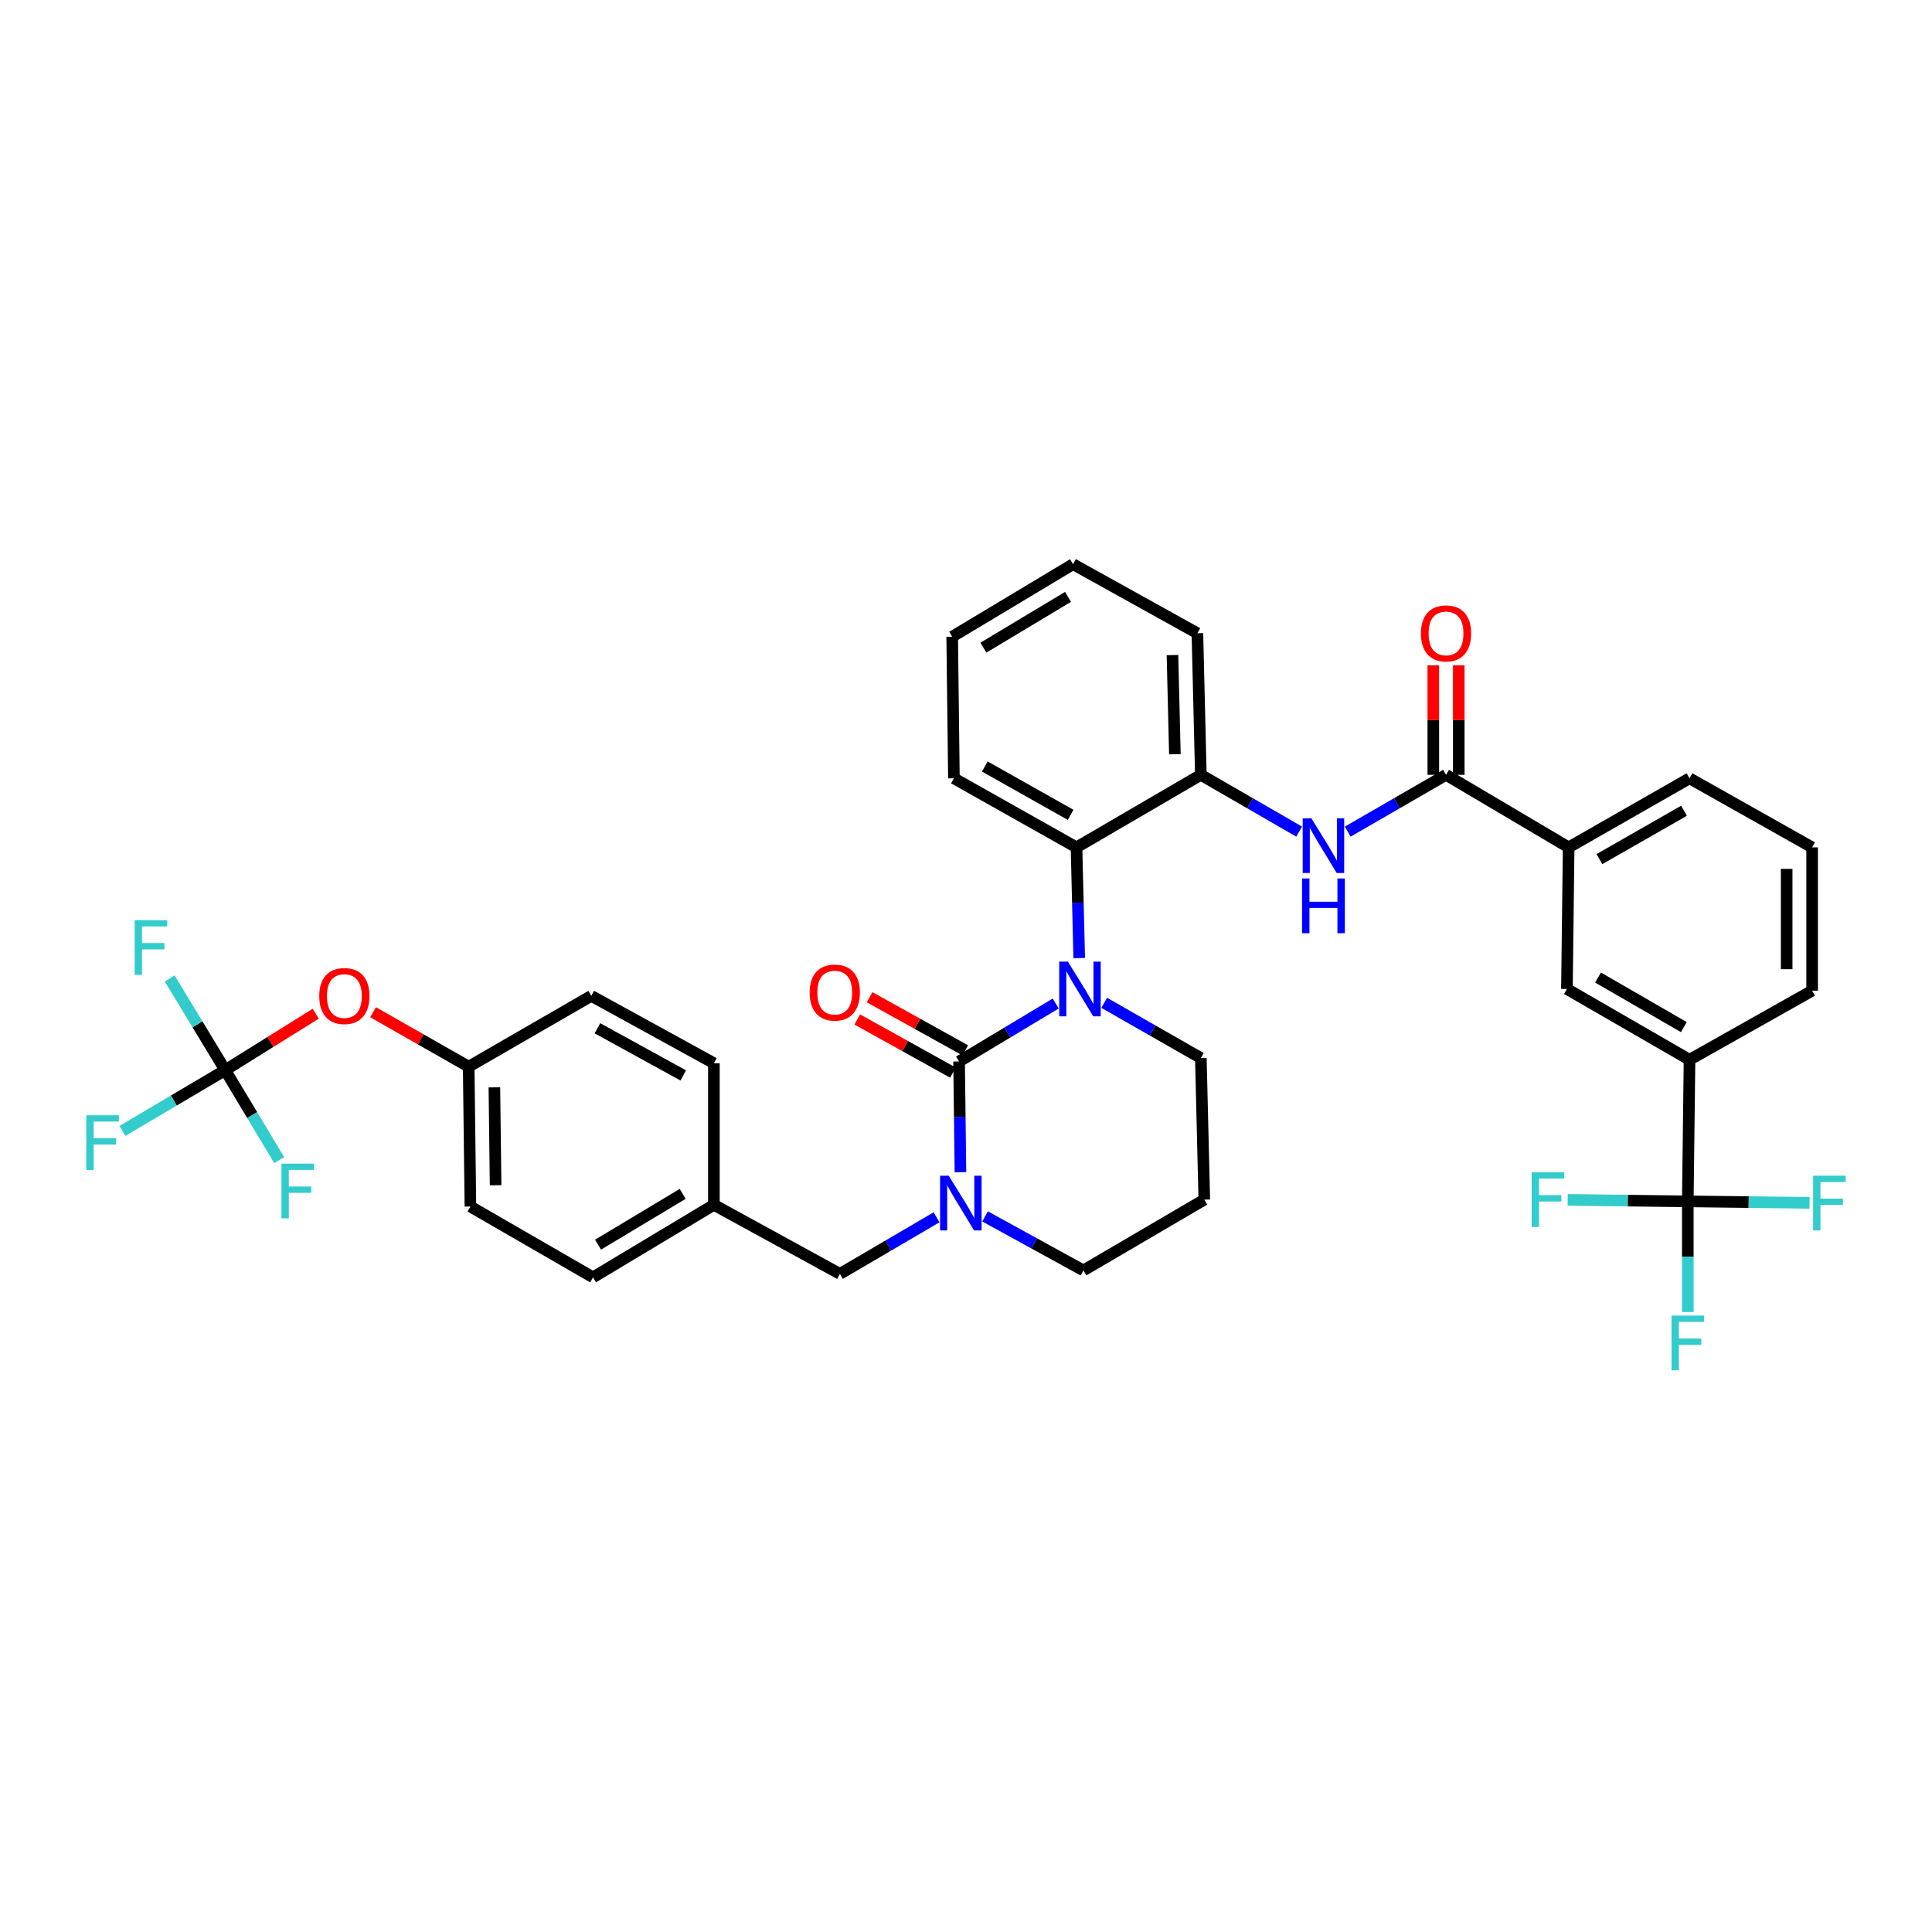 <?xml version='1.0' encoding='iso-8859-1'?>
<svg version='1.1' baseProfile='full'
              xmlns='http://www.w3.org/2000/svg'
                      xmlns:rdkit='http://www.rdkit.org/xml'
                      xmlns:xlink='http://www.w3.org/1999/xlink'
                  xml:space='preserve'
width='1000px' height='1000px' viewBox='0 0 1000 1000'>
<!-- END OF HEADER -->
<rect style='opacity:1.0;fill:#FFFFFF;stroke:none' width='1000' height='1000' x='0' y='0'> </rect>
<path class='bond-0' d='M 873.601,621.824 L 874.494,548.532' style='fill:none;fill-rule:evenodd;stroke:#000000;stroke-width:6px;stroke-linecap:butt;stroke-linejoin:miter;stroke-opacity:1' />
<path class='bond-1' d='M 873.601,621.824 L 873.601,650.474' style='fill:none;fill-rule:evenodd;stroke:#000000;stroke-width:6px;stroke-linecap:butt;stroke-linejoin:miter;stroke-opacity:1' />
<path class='bond-1' d='M 873.601,650.474 L 873.601,679.124' style='fill:none;fill-rule:evenodd;stroke:#33CCCC;stroke-width:6px;stroke-linecap:butt;stroke-linejoin:miter;stroke-opacity:1' />
<path class='bond-2' d='M 873.601,621.824 L 905.121,622.208' style='fill:none;fill-rule:evenodd;stroke:#000000;stroke-width:6px;stroke-linecap:butt;stroke-linejoin:miter;stroke-opacity:1' />
<path class='bond-2' d='M 905.121,622.208 L 936.641,622.592' style='fill:none;fill-rule:evenodd;stroke:#33CCCC;stroke-width:6px;stroke-linecap:butt;stroke-linejoin:miter;stroke-opacity:1' />
<path class='bond-3' d='M 873.601,621.824 L 842.517,621.441' style='fill:none;fill-rule:evenodd;stroke:#000000;stroke-width:6px;stroke-linecap:butt;stroke-linejoin:miter;stroke-opacity:1' />
<path class='bond-3' d='M 842.517,621.441 L 811.432,621.057' style='fill:none;fill-rule:evenodd;stroke:#33CCCC;stroke-width:6px;stroke-linecap:butt;stroke-linejoin:miter;stroke-opacity:1' />
<path class='bond-4' d='M 697.583,430.445 L 723.025,415.75' style='fill:none;fill-rule:evenodd;stroke:#0000FF;stroke-width:6px;stroke-linecap:butt;stroke-linejoin:miter;stroke-opacity:1' />
<path class='bond-4' d='M 723.025,415.75 L 748.467,401.056' style='fill:none;fill-rule:evenodd;stroke:#000000;stroke-width:6px;stroke-linecap:butt;stroke-linejoin:miter;stroke-opacity:1' />
<path class='bond-5' d='M 672.439,430.445 L 646.997,415.75' style='fill:none;fill-rule:evenodd;stroke:#0000FF;stroke-width:6px;stroke-linecap:butt;stroke-linejoin:miter;stroke-opacity:1' />
<path class='bond-5' d='M 646.997,415.75 L 621.555,401.056' style='fill:none;fill-rule:evenodd;stroke:#000000;stroke-width:6px;stroke-linecap:butt;stroke-linejoin:miter;stroke-opacity:1' />
<path class='bond-6' d='M 755.054,401.056 L 755.054,372.71' style='fill:none;fill-rule:evenodd;stroke:#000000;stroke-width:6px;stroke-linecap:butt;stroke-linejoin:miter;stroke-opacity:1' />
<path class='bond-6' d='M 755.054,372.71 L 755.054,344.364' style='fill:none;fill-rule:evenodd;stroke:#FF0000;stroke-width:6px;stroke-linecap:butt;stroke-linejoin:miter;stroke-opacity:1' />
<path class='bond-6' d='M 741.881,401.056 L 741.881,372.71' style='fill:none;fill-rule:evenodd;stroke:#000000;stroke-width:6px;stroke-linecap:butt;stroke-linejoin:miter;stroke-opacity:1' />
<path class='bond-6' d='M 741.881,372.71 L 741.881,344.364' style='fill:none;fill-rule:evenodd;stroke:#FF0000;stroke-width:6px;stroke-linecap:butt;stroke-linejoin:miter;stroke-opacity:1' />
<path class='bond-7' d='M 748.467,401.056 L 811.931,438.598' style='fill:none;fill-rule:evenodd;stroke:#000000;stroke-width:6px;stroke-linecap:butt;stroke-linejoin:miter;stroke-opacity:1' />
<path class='bond-8' d='M 874.494,548.532 L 811.038,511.89' style='fill:none;fill-rule:evenodd;stroke:#000000;stroke-width:6px;stroke-linecap:butt;stroke-linejoin:miter;stroke-opacity:1' />
<path class='bond-8' d='M 871.563,531.629 L 827.144,505.979' style='fill:none;fill-rule:evenodd;stroke:#000000;stroke-width:6px;stroke-linecap:butt;stroke-linejoin:miter;stroke-opacity:1' />
<path class='bond-9' d='M 874.494,548.532 L 937.95,512.783' style='fill:none;fill-rule:evenodd;stroke:#000000;stroke-width:6px;stroke-linecap:butt;stroke-linejoin:miter;stroke-opacity:1' />
<path class='bond-10' d='M 496.421,549.425 L 496.773,578.075' style='fill:none;fill-rule:evenodd;stroke:#000000;stroke-width:6px;stroke-linecap:butt;stroke-linejoin:miter;stroke-opacity:1' />
<path class='bond-10' d='M 496.773,578.075 L 497.125,606.725' style='fill:none;fill-rule:evenodd;stroke:#0000FF;stroke-width:6px;stroke-linecap:butt;stroke-linejoin:miter;stroke-opacity:1' />
<path class='bond-11' d='M 496.421,549.425 L 521.425,534.426' style='fill:none;fill-rule:evenodd;stroke:#000000;stroke-width:6px;stroke-linecap:butt;stroke-linejoin:miter;stroke-opacity:1' />
<path class='bond-11' d='M 521.425,534.426 L 546.428,519.427' style='fill:none;fill-rule:evenodd;stroke:#0000FF;stroke-width:6px;stroke-linecap:butt;stroke-linejoin:miter;stroke-opacity:1' />
<path class='bond-12' d='M 499.62,543.668 L 474.866,529.915' style='fill:none;fill-rule:evenodd;stroke:#000000;stroke-width:6px;stroke-linecap:butt;stroke-linejoin:miter;stroke-opacity:1' />
<path class='bond-12' d='M 474.866,529.915 L 450.111,516.163' style='fill:none;fill-rule:evenodd;stroke:#FF0000;stroke-width:6px;stroke-linecap:butt;stroke-linejoin:miter;stroke-opacity:1' />
<path class='bond-12' d='M 493.223,555.183 L 468.468,541.43' style='fill:none;fill-rule:evenodd;stroke:#000000;stroke-width:6px;stroke-linecap:butt;stroke-linejoin:miter;stroke-opacity:1' />
<path class='bond-12' d='M 468.468,541.43 L 443.714,527.678' style='fill:none;fill-rule:evenodd;stroke:#FF0000;stroke-width:6px;stroke-linecap:butt;stroke-linejoin:miter;stroke-opacity:1' />
<path class='bond-13' d='M 509.872,629.611 L 535.325,643.592' style='fill:none;fill-rule:evenodd;stroke:#0000FF;stroke-width:6px;stroke-linecap:butt;stroke-linejoin:miter;stroke-opacity:1' />
<path class='bond-13' d='M 535.325,643.592 L 560.778,657.574' style='fill:none;fill-rule:evenodd;stroke:#000000;stroke-width:6px;stroke-linecap:butt;stroke-linejoin:miter;stroke-opacity:1' />
<path class='bond-14' d='M 484.769,630.068 L 459.76,644.714' style='fill:none;fill-rule:evenodd;stroke:#0000FF;stroke-width:6px;stroke-linecap:butt;stroke-linejoin:miter;stroke-opacity:1' />
<path class='bond-14' d='M 459.76,644.714 L 434.751,659.359' style='fill:none;fill-rule:evenodd;stroke:#000000;stroke-width:6px;stroke-linecap:butt;stroke-linejoin:miter;stroke-opacity:1' />
<path class='bond-15' d='M 560.778,657.574 L 623.341,620.931' style='fill:none;fill-rule:evenodd;stroke:#000000;stroke-width:6px;stroke-linecap:butt;stroke-linejoin:miter;stroke-opacity:1' />
<path class='bond-16' d='M 623.341,620.931 L 621.555,547.64' style='fill:none;fill-rule:evenodd;stroke:#000000;stroke-width:6px;stroke-linecap:butt;stroke-linejoin:miter;stroke-opacity:1' />
<path class='bond-17' d='M 621.555,547.64 L 596.544,533.348' style='fill:none;fill-rule:evenodd;stroke:#000000;stroke-width:6px;stroke-linecap:butt;stroke-linejoin:miter;stroke-opacity:1' />
<path class='bond-17' d='M 596.544,533.348 L 571.533,519.057' style='fill:none;fill-rule:evenodd;stroke:#0000FF;stroke-width:6px;stroke-linecap:butt;stroke-linejoin:miter;stroke-opacity:1' />
<path class='bond-18' d='M 558.601,495.897 L 557.9,467.248' style='fill:none;fill-rule:evenodd;stroke:#0000FF;stroke-width:6px;stroke-linecap:butt;stroke-linejoin:miter;stroke-opacity:1' />
<path class='bond-18' d='M 557.9,467.248 L 557.199,438.598' style='fill:none;fill-rule:evenodd;stroke:#000000;stroke-width:6px;stroke-linecap:butt;stroke-linejoin:miter;stroke-opacity:1' />
<path class='bond-19' d='M 116.57,553.897 L 139.997,539.296' style='fill:none;fill-rule:evenodd;stroke:#000000;stroke-width:6px;stroke-linecap:butt;stroke-linejoin:miter;stroke-opacity:1' />
<path class='bond-19' d='M 139.997,539.296 L 163.424,524.696' style='fill:none;fill-rule:evenodd;stroke:#FF0000;stroke-width:6px;stroke-linecap:butt;stroke-linejoin:miter;stroke-opacity:1' />
<path class='bond-20' d='M 116.57,553.897 L 130.543,577.186' style='fill:none;fill-rule:evenodd;stroke:#000000;stroke-width:6px;stroke-linecap:butt;stroke-linejoin:miter;stroke-opacity:1' />
<path class='bond-20' d='M 130.543,577.186 L 144.516,600.476' style='fill:none;fill-rule:evenodd;stroke:#33CCCC;stroke-width:6px;stroke-linecap:butt;stroke-linejoin:miter;stroke-opacity:1' />
<path class='bond-21' d='M 116.57,553.897 L 89.97,569.629' style='fill:none;fill-rule:evenodd;stroke:#000000;stroke-width:6px;stroke-linecap:butt;stroke-linejoin:miter;stroke-opacity:1' />
<path class='bond-21' d='M 89.97,569.629 L 63.37,585.362' style='fill:none;fill-rule:evenodd;stroke:#33CCCC;stroke-width:6px;stroke-linecap:butt;stroke-linejoin:miter;stroke-opacity:1' />
<path class='bond-22' d='M 116.57,553.897 L 102.203,530.176' style='fill:none;fill-rule:evenodd;stroke:#000000;stroke-width:6px;stroke-linecap:butt;stroke-linejoin:miter;stroke-opacity:1' />
<path class='bond-22' d='M 102.203,530.176 L 87.835,506.455' style='fill:none;fill-rule:evenodd;stroke:#33CCCC;stroke-width:6px;stroke-linecap:butt;stroke-linejoin:miter;stroke-opacity:1' />
<path class='bond-23' d='M 193.092,523.92 L 217.841,538.015' style='fill:none;fill-rule:evenodd;stroke:#FF0000;stroke-width:6px;stroke-linecap:butt;stroke-linejoin:miter;stroke-opacity:1' />
<path class='bond-23' d='M 217.841,538.015 L 242.59,552.111' style='fill:none;fill-rule:evenodd;stroke:#000000;stroke-width:6px;stroke-linecap:butt;stroke-linejoin:miter;stroke-opacity:1' />
<path class='bond-24' d='M 621.555,401.056 L 557.199,438.598' style='fill:none;fill-rule:evenodd;stroke:#000000;stroke-width:6px;stroke-linecap:butt;stroke-linejoin:miter;stroke-opacity:1' />
<path class='bond-25' d='M 621.555,401.056 L 619.77,327.772' style='fill:none;fill-rule:evenodd;stroke:#000000;stroke-width:6px;stroke-linecap:butt;stroke-linejoin:miter;stroke-opacity:1' />
<path class='bond-25' d='M 608.119,390.384 L 606.869,339.085' style='fill:none;fill-rule:evenodd;stroke:#000000;stroke-width:6px;stroke-linecap:butt;stroke-linejoin:miter;stroke-opacity:1' />
<path class='bond-26' d='M 557.199,438.598 L 493.743,402.849' style='fill:none;fill-rule:evenodd;stroke:#000000;stroke-width:6px;stroke-linecap:butt;stroke-linejoin:miter;stroke-opacity:1' />
<path class='bond-26' d='M 554.146,421.759 L 509.727,396.735' style='fill:none;fill-rule:evenodd;stroke:#000000;stroke-width:6px;stroke-linecap:butt;stroke-linejoin:miter;stroke-opacity:1' />
<path class='bond-27' d='M 619.77,327.772 L 555.413,292.015' style='fill:none;fill-rule:evenodd;stroke:#000000;stroke-width:6px;stroke-linecap:butt;stroke-linejoin:miter;stroke-opacity:1' />
<path class='bond-28' d='M 493.743,402.849 L 492.85,329.557' style='fill:none;fill-rule:evenodd;stroke:#000000;stroke-width:6px;stroke-linecap:butt;stroke-linejoin:miter;stroke-opacity:1' />
<path class='bond-29' d='M 555.413,292.015 L 492.85,329.557' style='fill:none;fill-rule:evenodd;stroke:#000000;stroke-width:6px;stroke-linecap:butt;stroke-linejoin:miter;stroke-opacity:1' />
<path class='bond-29' d='M 552.807,308.942 L 509.013,335.221' style='fill:none;fill-rule:evenodd;stroke:#000000;stroke-width:6px;stroke-linecap:butt;stroke-linejoin:miter;stroke-opacity:1' />
<path class='bond-30' d='M 242.59,552.111 L 243.483,624.503' style='fill:none;fill-rule:evenodd;stroke:#000000;stroke-width:6px;stroke-linecap:butt;stroke-linejoin:miter;stroke-opacity:1' />
<path class='bond-30' d='M 255.895,562.807 L 256.52,613.481' style='fill:none;fill-rule:evenodd;stroke:#000000;stroke-width:6px;stroke-linecap:butt;stroke-linejoin:miter;stroke-opacity:1' />
<path class='bond-31' d='M 242.59,552.111 L 306.053,515.461' style='fill:none;fill-rule:evenodd;stroke:#000000;stroke-width:6px;stroke-linecap:butt;stroke-linejoin:miter;stroke-opacity:1' />
<path class='bond-32' d='M 369.509,623.61 L 369.509,550.318' style='fill:none;fill-rule:evenodd;stroke:#000000;stroke-width:6px;stroke-linecap:butt;stroke-linejoin:miter;stroke-opacity:1' />
<path class='bond-33' d='M 369.509,623.61 L 434.751,659.359' style='fill:none;fill-rule:evenodd;stroke:#000000;stroke-width:6px;stroke-linecap:butt;stroke-linejoin:miter;stroke-opacity:1' />
<path class='bond-34' d='M 369.509,623.61 L 306.946,661.152' style='fill:none;fill-rule:evenodd;stroke:#000000;stroke-width:6px;stroke-linecap:butt;stroke-linejoin:miter;stroke-opacity:1' />
<path class='bond-34' d='M 353.347,617.946 L 309.553,644.226' style='fill:none;fill-rule:evenodd;stroke:#000000;stroke-width:6px;stroke-linecap:butt;stroke-linejoin:miter;stroke-opacity:1' />
<path class='bond-35' d='M 243.483,624.503 L 306.946,661.152' style='fill:none;fill-rule:evenodd;stroke:#000000;stroke-width:6px;stroke-linecap:butt;stroke-linejoin:miter;stroke-opacity:1' />
<path class='bond-36' d='M 306.053,515.461 L 369.509,550.318' style='fill:none;fill-rule:evenodd;stroke:#000000;stroke-width:6px;stroke-linecap:butt;stroke-linejoin:miter;stroke-opacity:1' />
<path class='bond-36' d='M 309.23,532.236 L 353.649,556.635' style='fill:none;fill-rule:evenodd;stroke:#000000;stroke-width:6px;stroke-linecap:butt;stroke-linejoin:miter;stroke-opacity:1' />
<path class='bond-37' d='M 811.931,438.598 L 811.038,511.89' style='fill:none;fill-rule:evenodd;stroke:#000000;stroke-width:6px;stroke-linecap:butt;stroke-linejoin:miter;stroke-opacity:1' />
<path class='bond-38' d='M 811.931,438.598 L 874.494,402.849' style='fill:none;fill-rule:evenodd;stroke:#000000;stroke-width:6px;stroke-linecap:butt;stroke-linejoin:miter;stroke-opacity:1' />
<path class='bond-38' d='M 827.851,444.673 L 871.645,419.649' style='fill:none;fill-rule:evenodd;stroke:#000000;stroke-width:6px;stroke-linecap:butt;stroke-linejoin:miter;stroke-opacity:1' />
<path class='bond-39' d='M 937.95,512.783 L 937.95,438.598' style='fill:none;fill-rule:evenodd;stroke:#000000;stroke-width:6px;stroke-linecap:butt;stroke-linejoin:miter;stroke-opacity:1' />
<path class='bond-39' d='M 924.777,501.655 L 924.777,449.726' style='fill:none;fill-rule:evenodd;stroke:#000000;stroke-width:6px;stroke-linecap:butt;stroke-linejoin:miter;stroke-opacity:1' />
<path class='bond-40' d='M 874.494,402.849 L 937.95,438.598' style='fill:none;fill-rule:evenodd;stroke:#000000;stroke-width:6px;stroke-linecap:butt;stroke-linejoin:miter;stroke-opacity:1' />
<path  class='atom-1' d='M 678.751 423.546
L 688.031 438.546
Q 688.951 440.026, 690.431 442.706
Q 691.911 445.386, 691.991 445.546
L 691.991 423.546
L 695.751 423.546
L 695.751 451.866
L 691.871 451.866
L 681.911 435.466
Q 680.751 433.546, 679.511 431.346
Q 678.311 429.146, 677.951 428.466
L 677.951 451.866
L 674.271 451.866
L 674.271 423.546
L 678.751 423.546
' fill='#0000FF'/>
<path  class='atom-1' d='M 673.931 454.698
L 677.771 454.698
L 677.771 466.738
L 692.251 466.738
L 692.251 454.698
L 696.091 454.698
L 696.091 483.018
L 692.251 483.018
L 692.251 469.938
L 677.771 469.938
L 677.771 483.018
L 673.931 483.018
L 673.931 454.698
' fill='#0000FF'/>
<path  class='atom-3' d='M 735.467 327.852
Q 735.467 321.052, 738.827 317.252
Q 742.187 313.452, 748.467 313.452
Q 754.747 313.452, 758.107 317.252
Q 761.467 321.052, 761.467 327.852
Q 761.467 334.732, 758.067 338.652
Q 754.667 342.532, 748.467 342.532
Q 742.227 342.532, 738.827 338.652
Q 735.467 334.772, 735.467 327.852
M 748.467 339.332
Q 752.787 339.332, 755.107 336.452
Q 757.467 333.532, 757.467 327.852
Q 757.467 322.292, 755.107 319.492
Q 752.787 316.652, 748.467 316.652
Q 744.147 316.652, 741.787 319.452
Q 739.467 322.252, 739.467 327.852
Q 739.467 333.572, 741.787 336.452
Q 744.147 339.332, 748.467 339.332
' fill='#FF0000'/>
<path  class='atom-6' d='M 491.062 608.557
L 500.342 623.557
Q 501.262 625.037, 502.742 627.717
Q 504.222 630.397, 504.302 630.557
L 504.302 608.557
L 508.062 608.557
L 508.062 636.877
L 504.182 636.877
L 494.222 620.477
Q 493.062 618.557, 491.822 616.357
Q 490.622 614.157, 490.262 613.477
L 490.262 636.877
L 486.582 636.877
L 486.582 608.557
L 491.062 608.557
' fill='#0000FF'/>
<path  class='atom-10' d='M 552.732 497.73
L 562.012 512.73
Q 562.932 514.21, 564.412 516.89
Q 565.892 519.57, 565.972 519.73
L 565.972 497.73
L 569.732 497.73
L 569.732 526.05
L 565.852 526.05
L 555.892 509.65
Q 554.732 507.73, 553.492 505.53
Q 552.292 503.33, 551.932 502.65
L 551.932 526.05
L 548.252 526.05
L 548.252 497.73
L 552.732 497.73
' fill='#0000FF'/>
<path  class='atom-12' d='M 419.072 513.756
Q 419.072 506.956, 422.432 503.156
Q 425.792 499.356, 432.072 499.356
Q 438.352 499.356, 441.712 503.156
Q 445.072 506.956, 445.072 513.756
Q 445.072 520.636, 441.672 524.556
Q 438.272 528.436, 432.072 528.436
Q 425.832 528.436, 422.432 524.556
Q 419.072 520.676, 419.072 513.756
M 432.072 525.236
Q 436.392 525.236, 438.712 522.356
Q 441.072 519.436, 441.072 513.756
Q 441.072 508.196, 438.712 505.396
Q 436.392 502.556, 432.072 502.556
Q 427.752 502.556, 425.392 505.356
Q 423.072 508.156, 423.072 513.756
Q 423.072 519.476, 425.392 522.356
Q 427.752 525.236, 432.072 525.236
' fill='#FF0000'/>
<path  class='atom-13' d='M 165.241 515.541
Q 165.241 508.741, 168.601 504.941
Q 171.961 501.141, 178.241 501.141
Q 184.521 501.141, 187.881 504.941
Q 191.241 508.741, 191.241 515.541
Q 191.241 522.421, 187.841 526.341
Q 184.441 530.221, 178.241 530.221
Q 172.001 530.221, 168.601 526.341
Q 165.241 522.461, 165.241 515.541
M 178.241 527.021
Q 182.561 527.021, 184.881 524.141
Q 187.241 521.221, 187.241 515.541
Q 187.241 509.981, 184.881 507.181
Q 182.561 504.341, 178.241 504.341
Q 173.921 504.341, 171.561 507.141
Q 169.241 509.941, 169.241 515.541
Q 169.241 521.261, 171.561 524.141
Q 173.921 527.021, 178.241 527.021
' fill='#FF0000'/>
<path  class='atom-20' d='M 145.685 602.3
L 162.525 602.3
L 162.525 605.54
L 149.485 605.54
L 149.485 614.14
L 161.085 614.14
L 161.085 617.42
L 149.485 617.42
L 149.485 630.62
L 145.685 630.62
L 145.685 602.3
' fill='#33CCCC'/>
<path  class='atom-21' d='M 44.687 577.272
L 61.527 577.272
L 61.527 580.512
L 48.487 580.512
L 48.487 589.112
L 60.087 589.112
L 60.087 592.392
L 48.487 592.392
L 48.487 605.592
L 44.687 605.592
L 44.687 577.272
' fill='#33CCCC'/>
<path  class='atom-22' d='M 69.715 476.281
L 86.555 476.281
L 86.555 479.521
L 73.515 479.521
L 73.515 488.121
L 85.115 488.121
L 85.115 491.401
L 73.515 491.401
L 73.515 504.601
L 69.715 504.601
L 69.715 476.281
' fill='#33CCCC'/>
<path  class='atom-32' d='M 865.181 680.956
L 882.021 680.956
L 882.021 684.196
L 868.981 684.196
L 868.981 692.796
L 880.581 692.796
L 880.581 696.076
L 868.981 696.076
L 868.981 709.276
L 865.181 709.276
L 865.181 680.956
' fill='#33CCCC'/>
<path  class='atom-33' d='M 938.473 608.557
L 955.313 608.557
L 955.313 611.797
L 942.273 611.797
L 942.273 620.397
L 953.873 620.397
L 953.873 623.677
L 942.273 623.677
L 942.273 636.877
L 938.473 636.877
L 938.473 608.557
' fill='#33CCCC'/>
<path  class='atom-34' d='M 792.782 606.771
L 809.622 606.771
L 809.622 610.011
L 796.582 610.011
L 796.582 618.611
L 808.182 618.611
L 808.182 621.891
L 796.582 621.891
L 796.582 635.091
L 792.782 635.091
L 792.782 606.771
' fill='#33CCCC'/>
</svg>
